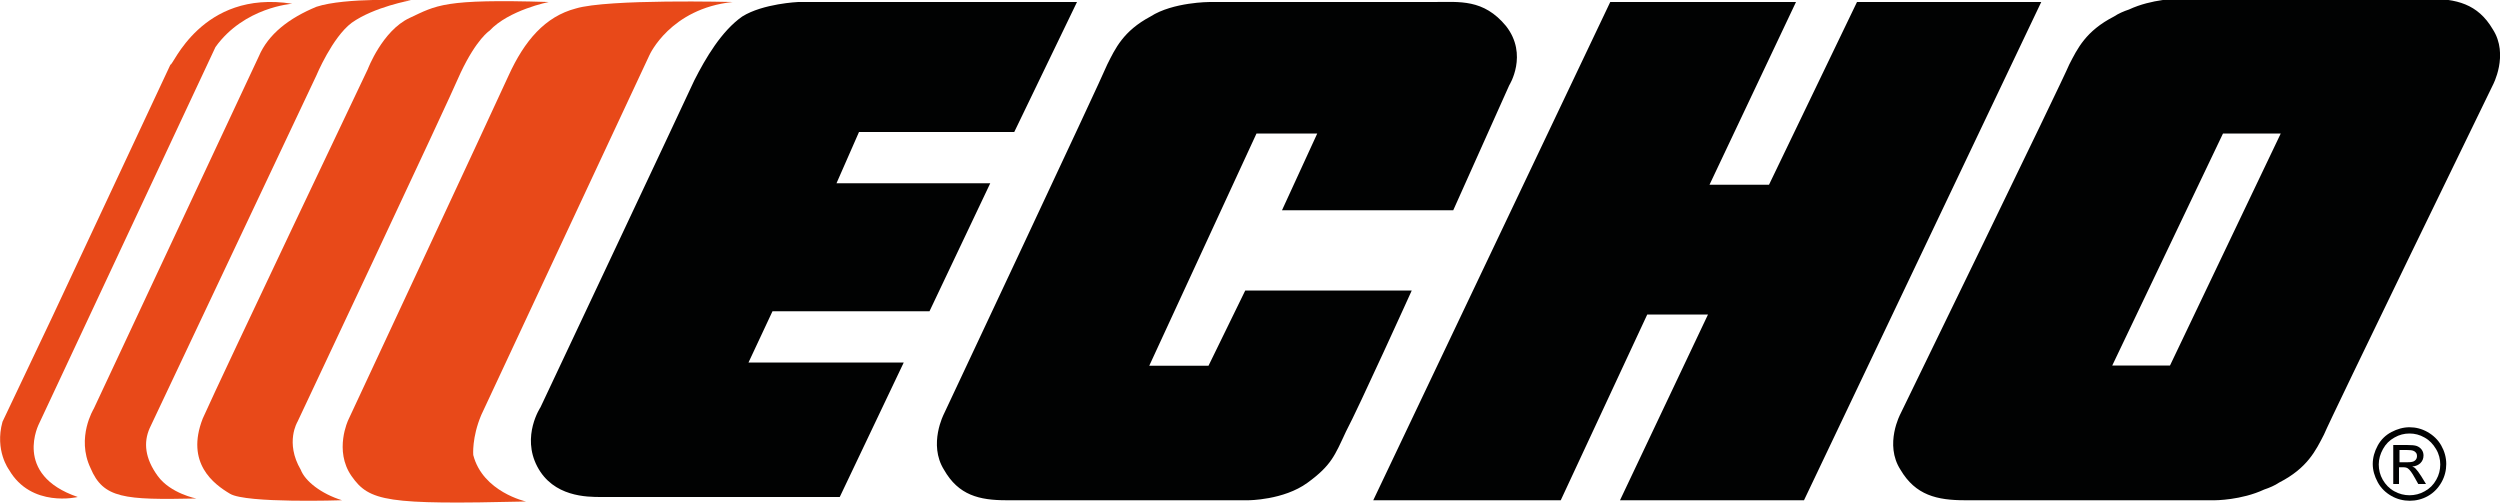 <svg xmlns="http://www.w3.org/2000/svg" xml:space="preserve" viewBox="0 0 1000 201.4" width="1000" height="201.4"><g fill="#e84919"><path d="M293.1.8s-50-1.3-62.8 2.6c-12.2 3.2-20.5 12.8-26.9 26.9S139.3 168 139.3 168s-5.8 12.2 1.3 22.4 14.1 11.5 69.8 10.2c0 0-17.3-3.8-21.1-18.6 0 0-.6-7 3.2-16l67.3-144S268.1 3.4 293.1.8z"/><path d="M136.8 200.1s-38.4 1.3-44.8-2.6c-6.4-3.8-17.9-12.2-10.9-30.1 7.7-17.3 66-139.7 66-139.7s5.8-15.4 16.7-20.5c10.9-5.1 13.5-7.7 55.7-6.4 0 0-16 3.2-23.7 11.5 0 0-5.1 3.2-11.5 16.7-5.8 13.5-65.3 139.7-65.3 139.7s-5.1 8.3 1.3 19.2c1.7 4.5 8.1 9.6 16.5 12.2z"/><path d="M126.5 30.3 59.9 171.2c-2.6 5.8-1.9 12.2 3.2 19.2s15.4 9 15.4 9c-28.8.6-37.2 0-42.3-12.2-5.8-12.2 1.3-23.7 1.3-23.7S99 32.2 103.5 22.6c3.8-9 12.2-15.4 23.1-19.9C138.1-1.1 164.4.1 164.4.1s-14.7 2.6-23.7 9c-7.8 5.8-14.2 21.2-14.2 21.2z"/><path d="M116.9 1.5S97.7 2.8 86.2 18.8L15.7 169.3s-10.9 20.5 15.4 29.5c0 0-18.6 4.5-27.5-10.9 0 0-5.8-7.7-2.6-19.2L20.8 127 68.2 25.8c.7 1.3 12.2-30.1 48.7-24.3z"/></g><g fill="#010202"><path d="M707.6 73.9h-23.8L718.4.8h-74.3l-94.8 199.3h75l34.6-74.3h24.3L648 200.1h73.6L816.5.8h-73.7zM512.8 84.1h68.5l22.4-50s7.7-12.2-1.3-23.7C593.4-.5 583.8.8 573.6.8h-89.7s-14.7 0-23.7 5.8c-10.9 5.8-14.1 12.8-17.3 19.2-2.6 6.4-65.3 139.7-65.3 139.7s-6.4 12.2 0 22.4c5.8 10.2 14.1 12.2 25 12.2h96.7s14.1 0 23.7-7 10.9-10.9 15.4-20.5c5.1-9.6 26.3-56.4 26.3-56.4h-66.6l-14.7 30.1h-23.7l42.9-92.9h24.3l-14.1 30.7zM997.1 11.7c-6-10.2-14.6-12.2-25.8-12.2h-100s-10.5 0-19.7 4.3c-2.1.7-4.2 1.6-6 2.8-11.3 5.8-14.6 12.8-17.9 19.2-2.6 6.4-67.5 139.7-67.5 139.7s-6.6 12.2 0 22.4c6 10.2 14.6 12.2 25.8 12.2h100s10.5 0 19.7-4.3c2.1-.7 4.2-1.6 6-2.8 11.3-5.8 14.6-12.8 17.9-19.2 2.6-6.4 67.5-139.7 67.5-139.7s6.6-12.2 0-22.4zM868 146.2h-23.1l44.3-92.8h23.1L868 146.2zM430.8.8H319.3s-14.1.6-22.4 5.8c-8.3 5.8-14.7 16.7-19.2 25.6-3.8 8.3-61.5 130.7-61.5 130.7s-7.7 11.5-1.3 23.7 19.9 12.2 25.6 12.2h95.4l25.6-53.8h-62.1l9.6-20.5h62.8l24.3-51.2h-61.5l9-20.5h62.1l25.1-52z"/><path d="M963.8 170.9c2.5 0 4.9.6 7.2 1.9s4.2 3.1 5.5 5.4 2 4.8 2 7.4c0 2.5-.6 5-1.9 7.3s-3.1 4.2-5.4 5.5c-2.3 1.3-4.8 1.9-7.3 1.9s-5-.6-7.3-1.9c-2.3-1.3-4.2-3.1-5.5-5.5s-2-4.8-2-7.3c0-2.6.7-5 2-7.4s3.2-4.2 5.5-5.4 4.7-1.9 7.2-1.9zm0 2.5c-2.1 0-4.1.5-6 1.6-2 1.1-3.5 2.6-4.6 4.6s-1.7 4-1.7 6.2c0 2.1.5 4.2 1.6 6.1 1.1 1.9 2.6 3.5 4.6 4.6 2 1.1 4 1.6 6.1 1.6s4.2-.5 6.1-1.6c2-1.1 3.5-2.6 4.6-4.6 1.1-1.9 1.6-4 1.6-6.1 0-2.1-.5-4.2-1.7-6.2s-2.6-3.5-4.6-4.6c-1.9-1.1-3.9-1.6-6-1.6zm-6.5 20.4V178h5.4c1.9 0 3.2.1 4 .4s1.5.8 2 1.5.7 1.5.7 2.3c0 1.2-.4 2.2-1.2 3s-1.9 1.3-3.3 1.4c.6.2 1 .5 1.3.8.6.6 1.4 1.7 2.3 3.1l1.9 3.1h-3.1l-1.4-2.5c-1.1-2-2-3.2-2.7-3.7-.5-.4-1.2-.5-2.1-.5h-1.5v6.7h-2.3zm2.6-8.9h3.1c1.5 0 2.5-.2 3-.7.5-.4.8-1 .8-1.8 0-.5-.1-.9-.4-1.3s-.6-.6-1.1-.8c-.5-.2-1.3-.3-2.6-.3h-2.9v4.9z"/></g></svg>
